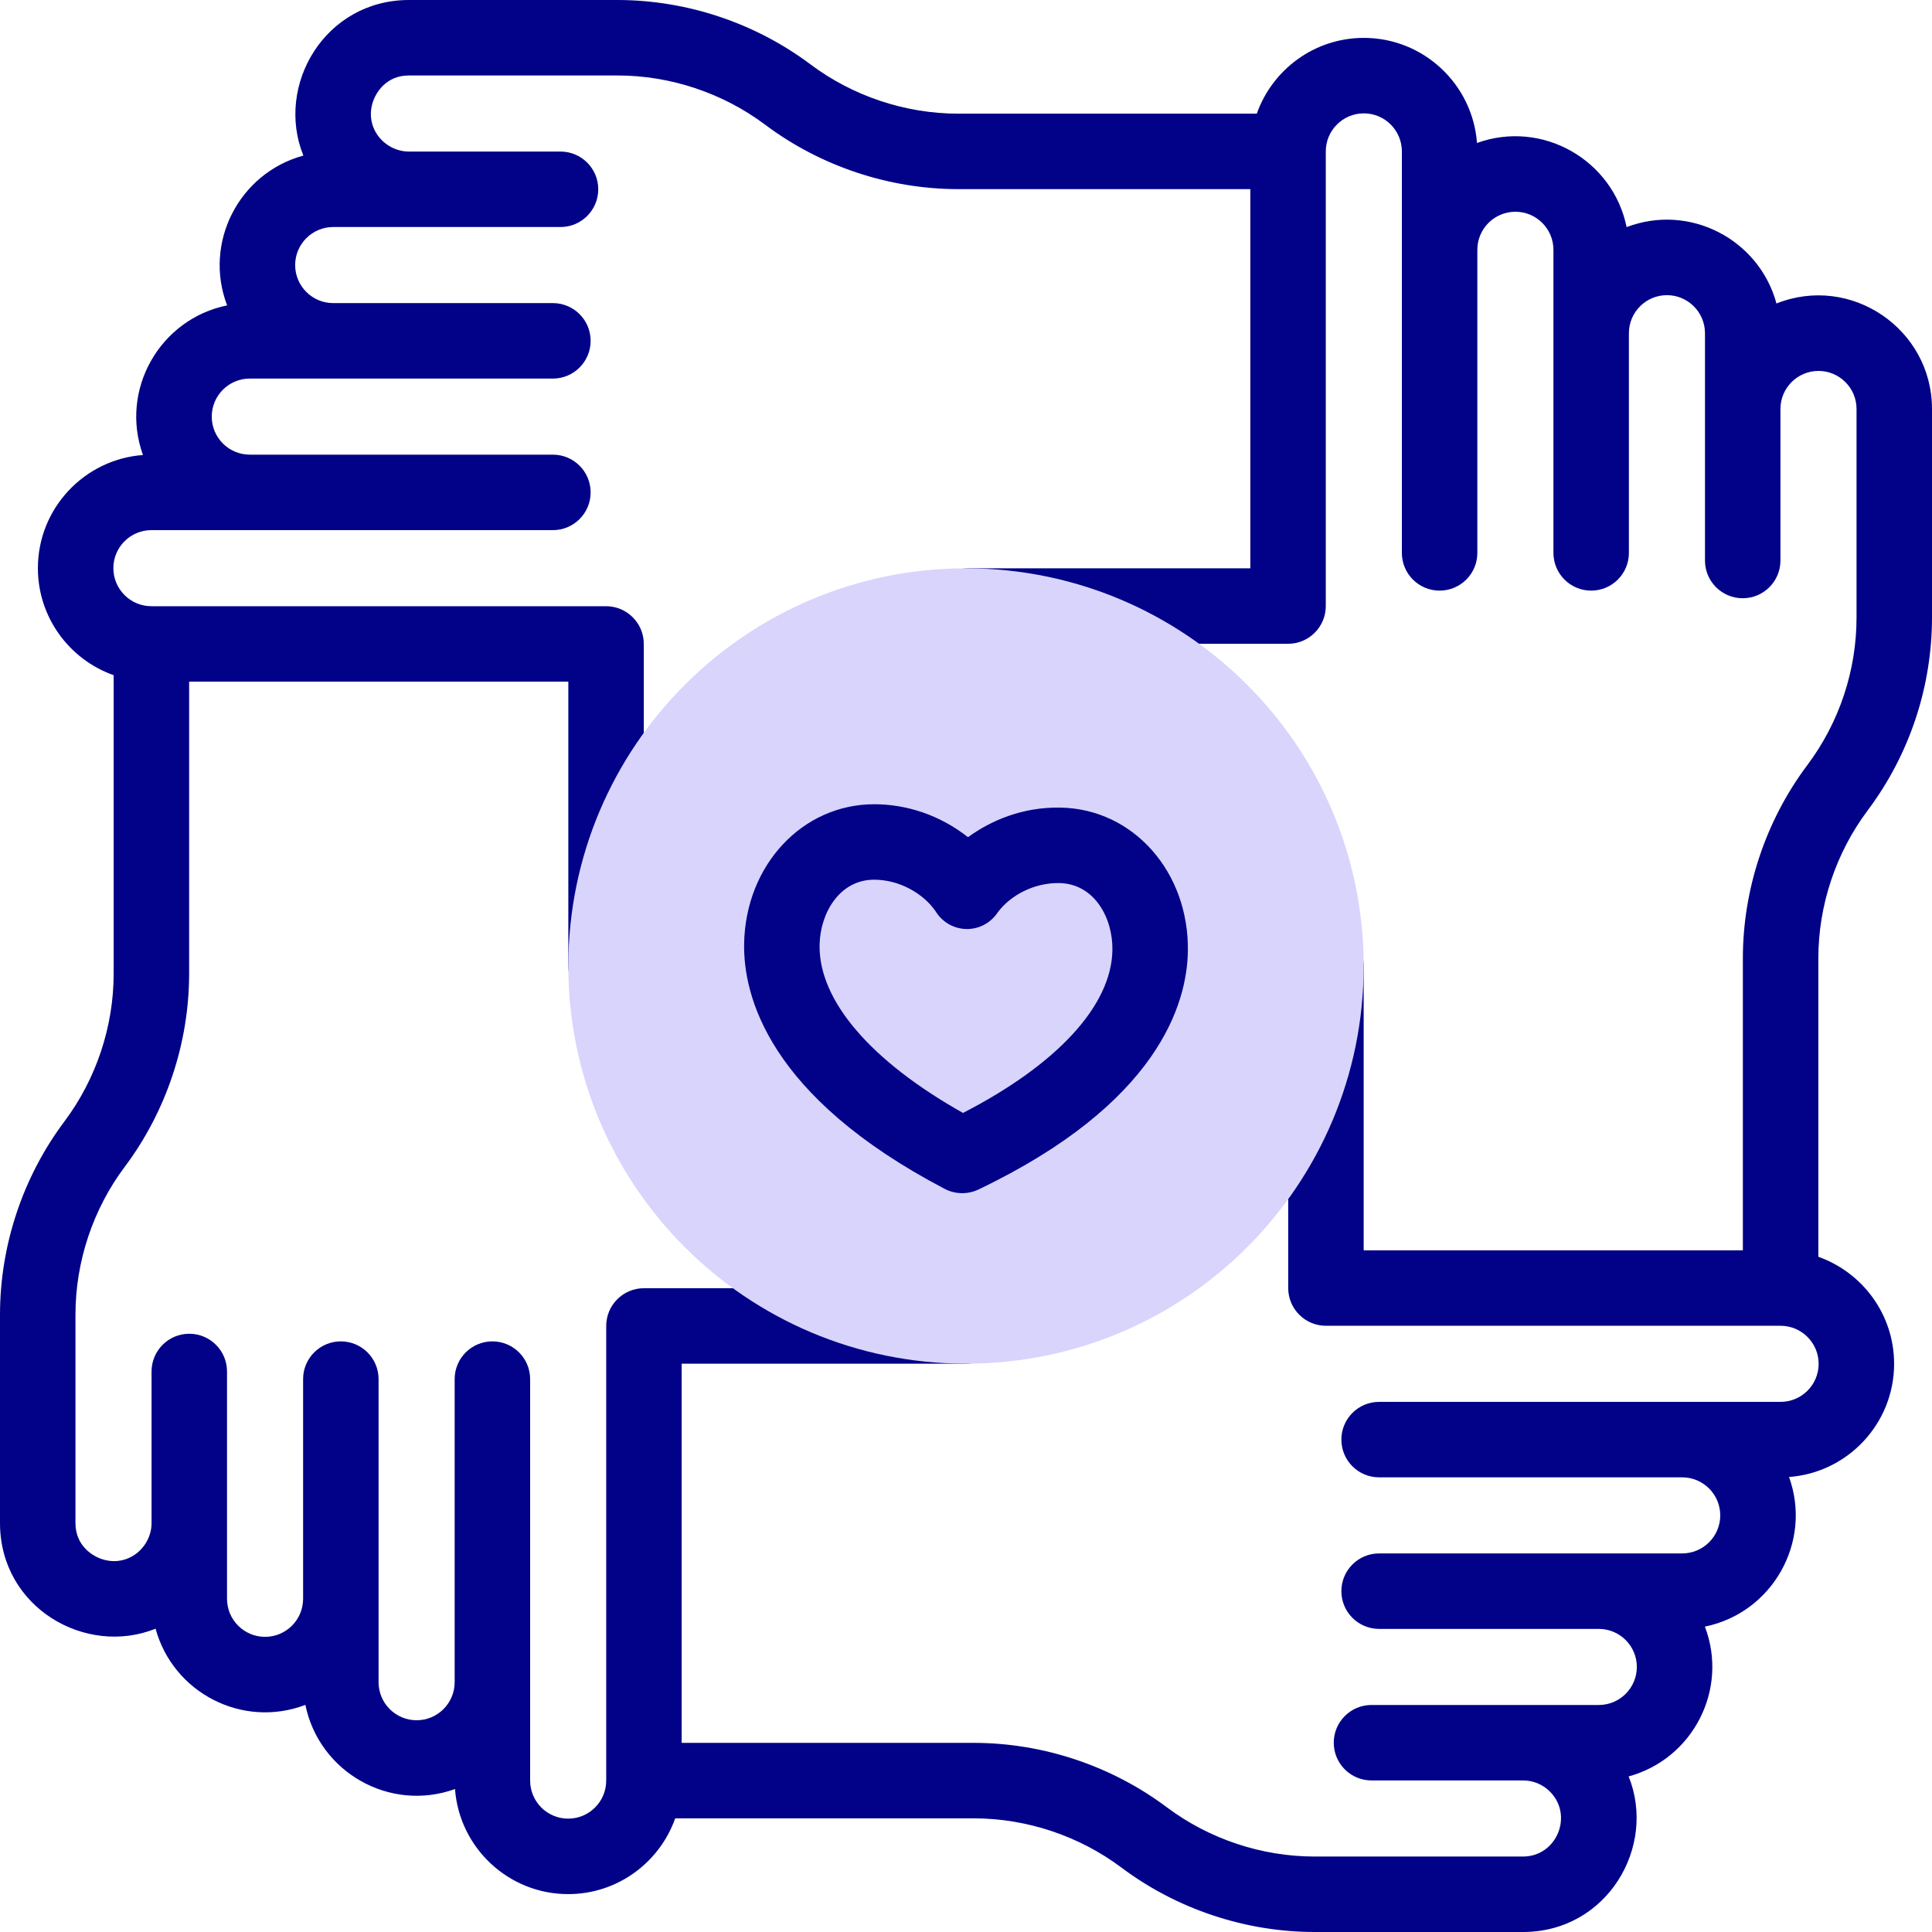 <svg width="200" height="200" viewBox="0 0 200 200" fill="none" xmlns="http://www.w3.org/2000/svg">
<g clip-path="url(#clip0_3897_36975)">
<path d="M183.9 31.417C182.095 24.772 174.911 21.023 168.387 23.511C166.971 16.558 159.665 12.361 152.898 14.801C152.45 8.728 147.369 3.922 141.183 3.922C136.073 3.922 131.716 7.202 130.103 11.767H99.208C93.725 11.767 88.29 9.955 83.902 6.665C78.173 2.367 71.072 0 63.908 0H42.336C33.641 0 28.465 8.815 31.404 16.104C24.74 17.923 21.035 25.121 23.511 31.613C16.557 33.029 12.361 40.335 14.8 47.102C8.727 47.55 3.922 52.631 3.922 58.817C3.922 63.927 7.202 68.283 11.766 69.897V100.792C11.766 106.275 9.954 111.711 6.664 116.098C2.367 121.826 0 128.927 0 136.092V157.664C0 166.448 8.909 171.503 16.105 168.602C17.922 175.25 25.11 178.97 31.613 176.489C33.028 183.443 40.335 187.639 47.102 185.2C47.55 191.273 52.631 196.078 58.816 196.078C63.927 196.078 68.282 192.798 69.897 188.234H100.792C106.274 188.234 111.71 190.046 116.098 193.336C121.827 197.633 128.928 200 136.092 200H157.664C166.366 200 171.531 191.176 168.596 183.896C175.26 182.078 178.965 174.879 176.489 168.387C183.443 166.971 187.639 159.665 185.2 152.898C191.273 152.45 196.078 147.369 196.078 141.183C196.078 136.073 192.798 131.717 188.234 130.103V99.208C188.234 93.726 190.046 88.29 193.335 83.902C197.704 78.079 200 71.048 200 63.908V42.336C200 34.062 191.614 28.344 183.9 31.417ZM192.188 63.908C192.188 69.381 190.425 74.763 187.085 79.215C182.787 84.947 180.421 92.047 180.421 99.208V129.433H141.167V100C141.167 97.843 139.418 96.094 137.261 96.094C135.104 96.094 133.355 97.843 133.355 100V133.339C133.355 135.496 135.104 137.245 137.261 137.245H184.327C186.498 137.245 188.265 139.012 188.265 141.183C188.265 143.355 186.498 145.121 184.327 145.121H142.764C140.607 145.121 138.858 146.87 138.858 149.027C138.858 151.184 140.607 152.934 142.764 152.934H174.142C176.314 152.934 178.08 154.7 178.08 156.872C178.08 159.044 176.314 160.81 174.142 160.81H142.764C140.607 160.81 138.858 162.559 138.858 164.716C138.858 166.873 140.607 168.623 142.764 168.623H165.507C167.679 168.623 169.445 170.389 169.445 172.561C169.445 174.732 167.679 176.499 165.507 176.499H141.976C139.819 176.499 138.07 178.248 138.07 180.405C138.07 182.562 139.819 184.311 141.976 184.311H157.664C158.715 184.311 159.704 184.721 160.448 185.465C162.905 187.923 161.156 192.188 157.664 192.188H136.092C130.607 192.188 125.172 190.376 120.786 187.086C115.054 182.788 107.954 180.421 100.792 180.421H70.567V141.167H100C102.157 141.167 103.906 139.418 103.906 137.261C103.906 135.104 102.157 133.355 100 133.355H66.661C64.504 133.355 62.755 135.104 62.755 137.261V184.327C62.755 186.498 60.988 188.265 58.817 188.265C56.645 188.265 54.879 186.498 54.879 184.327V142.764C54.879 140.607 53.13 138.858 50.973 138.858C48.816 138.858 47.066 140.607 47.066 142.764V174.142C47.066 176.314 45.3 178.08 43.128 178.08C40.956 178.08 39.19 176.314 39.19 174.142V142.764C39.19 140.607 37.441 138.858 35.284 138.858C33.127 138.858 31.377 140.607 31.377 142.764V165.507C31.377 167.679 29.611 169.445 27.439 169.445C25.268 169.445 23.501 167.679 23.501 165.507V141.976C23.501 139.819 21.752 138.07 19.595 138.07C17.438 138.07 15.689 139.819 15.689 141.976V157.664C15.689 160.272 13.058 162.451 10.245 161.284C9.674 161.047 7.812 160.087 7.812 157.664V136.092C7.812 130.606 9.624 125.171 12.915 120.785C17.212 115.054 19.579 107.954 19.579 100.792V70.567H58.833V100C58.833 102.157 60.582 103.906 62.739 103.906C64.897 103.906 66.646 102.157 66.646 100V66.661C66.646 64.504 64.897 62.755 62.739 62.755H15.673C13.501 62.755 11.735 60.988 11.735 58.817C11.735 56.645 13.501 54.879 15.673 54.879H57.236C59.393 54.879 61.142 53.13 61.142 50.973C61.142 48.816 59.393 47.066 57.236 47.066H25.858C23.686 47.066 21.92 45.3 21.92 43.128C21.92 40.956 23.686 39.19 25.858 39.19H57.236C59.393 39.19 61.142 37.441 61.142 35.284C61.142 33.127 59.393 31.377 57.236 31.377H34.493C32.322 31.377 30.555 29.611 30.555 27.439C30.555 25.268 32.322 23.501 34.493 23.501H58.025C60.182 23.501 61.931 21.752 61.931 19.595C61.931 17.438 60.182 15.689 58.025 15.689H42.336C39.734 15.689 37.547 13.062 38.716 10.243C38.952 9.673 39.911 7.812 42.336 7.812H63.908C69.393 7.812 74.829 9.624 79.215 12.914C84.946 17.212 92.046 19.579 99.208 19.579H129.433V58.832H100.261C98.104 58.832 96.355 60.581 96.355 62.739C96.355 64.896 98.103 66.645 100.261 66.645H133.339C135.496 66.645 137.245 64.896 137.245 62.739V15.673C137.245 13.501 139.012 11.735 141.184 11.735C143.355 11.735 145.121 13.501 145.121 15.673V57.236C145.121 59.393 146.871 61.142 149.028 61.142C151.185 61.142 152.934 59.393 152.934 57.236V25.858C152.934 23.686 154.7 21.92 156.872 21.92C159.044 21.92 160.811 23.686 160.811 25.858V57.236C160.811 59.393 162.56 61.142 164.717 61.142C166.874 61.142 168.623 59.393 168.623 57.236V34.493C168.623 32.322 170.389 30.555 172.561 30.555C174.732 30.555 176.499 32.322 176.499 34.493V58.025C176.499 60.182 178.248 61.931 180.405 61.931C182.562 61.931 184.311 60.182 184.311 58.025V42.336C184.311 40.163 186.075 38.398 188.25 38.398C190.421 38.398 192.188 40.164 192.188 42.336V63.908H192.188Z" fill="#020288"/>
<path d="M100 141.167C122.736 141.167 141.167 122.736 141.167 100C141.167 77.264 122.736 58.833 100 58.833C77.264 58.833 58.833 77.264 58.833 100C58.833 122.736 77.264 141.167 100 141.167Z" fill="#D9D4FC"/>
<path d="M109.798 83.603C105.802 83.52 102.53 84.976 100.208 86.665C97.269 84.36 93.844 83.255 90.496 83.255C83.075 83.255 77.18 89.542 77.032 97.676C76.934 103.049 79.502 113.492 97.796 123.072C98.886 123.642 100.183 123.666 101.293 123.135C119.923 114.228 122.87 103.885 122.967 98.512C123.117 90.29 117.332 83.741 109.798 83.603ZM99.689 115.211C90.123 109.835 84.739 103.556 84.843 97.819C84.903 94.528 86.902 91.067 90.491 91.067C93.168 91.067 95.602 92.541 96.823 94.293C98.306 96.738 101.73 96.818 103.313 94.411C104.592 92.711 107.003 91.374 109.655 91.415C113.309 91.481 115.216 95.048 115.156 98.37C115.052 104.108 109.443 110.187 99.689 115.211Z" fill="#020288"/>
</g>
<defs>
<clipPath id="clip0_3897_36975">
<rect width="200" height="200" fill="white"/>
</clipPath>
</defs>
</svg>
